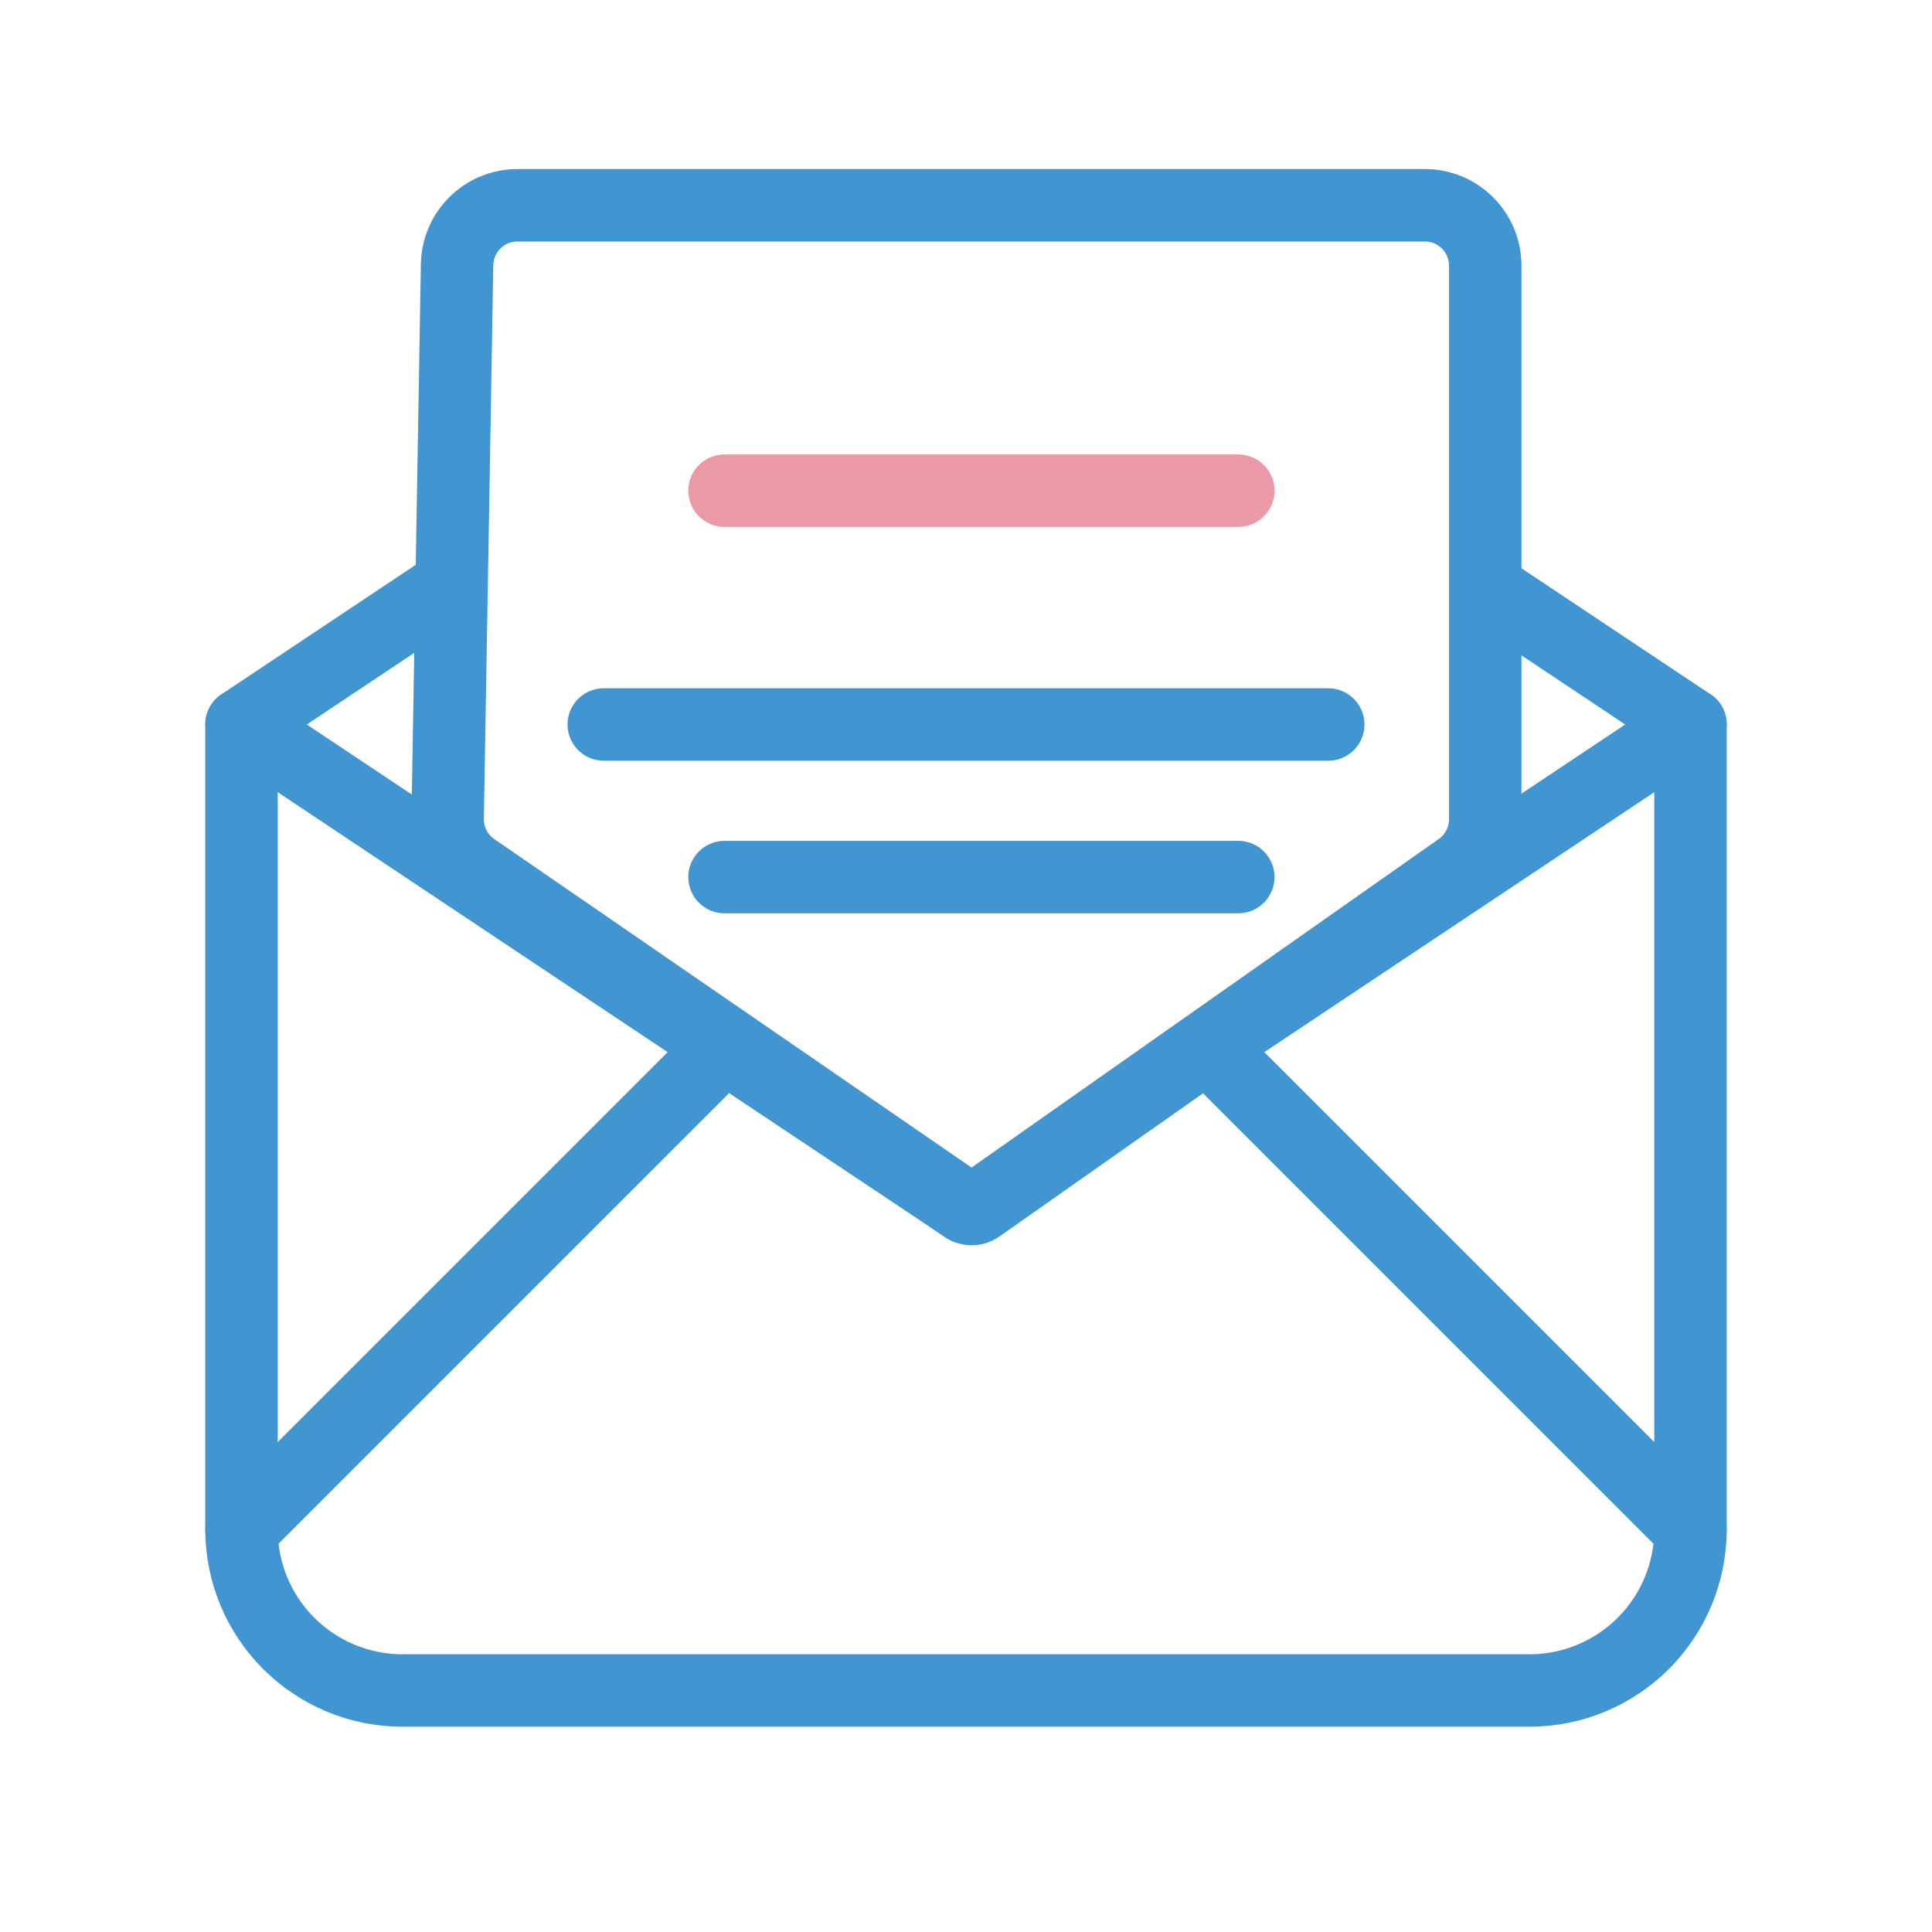 <svg width="80" height="80" viewBox="0 0 80 80" fill="none" xmlns="http://www.w3.org/2000/svg">
<rect width="80" height="80" fill="white"/>
<path d="M10 30L40 50L70 30L40 10L10 30Z" stroke="#4196D2" stroke-width="3" stroke-linecap="round" stroke-linejoin="round"/>
<path d="M70 30V63.333C70 65.101 69.298 66.797 68.047 68.047C66.797 69.298 65.101 70 63.333 70H16.667C14.899 70 13.203 69.298 11.953 68.047C10.702 66.797 10 65.101 10 63.333V30" stroke="#4196D2" stroke-width="3" stroke-linecap="round" stroke-linejoin="round"/>
<path d="M10 63.334L30 43.334" stroke="#4196D2" stroke-width="3" stroke-linecap="round" stroke-linejoin="round"/>
<path d="M50 43.334L70 63.334" stroke="#4196D2" stroke-width="3" stroke-linecap="round" stroke-linejoin="round"/>
<path d="M21.427 8.5H59C60.381 8.5 61.5 9.619 61.5 11V33.923C61.5 34.737 61.104 35.5 60.438 35.968L40.523 49.973C40.352 50.093 40.124 50.094 39.952 49.975L19.619 35.981C18.928 35.506 18.522 34.717 18.536 33.879L18.562 32.401L18.623 28.776L18.747 21.526L18.927 10.957C18.951 9.593 20.063 8.5 21.427 8.5Z" fill="white" stroke="#4196D2" stroke-width="3"/>
<path d="M30 20.318H51.275" stroke="#EA9AA6" stroke-width="3" stroke-linecap="round"/>
<path d="M25 30H55" stroke="#4196D2" stroke-width="3" stroke-linecap="round"/>
<path d="M30 36.318H51.275" stroke="#4196D2" stroke-width="3" stroke-linecap="round"/>
</svg>
